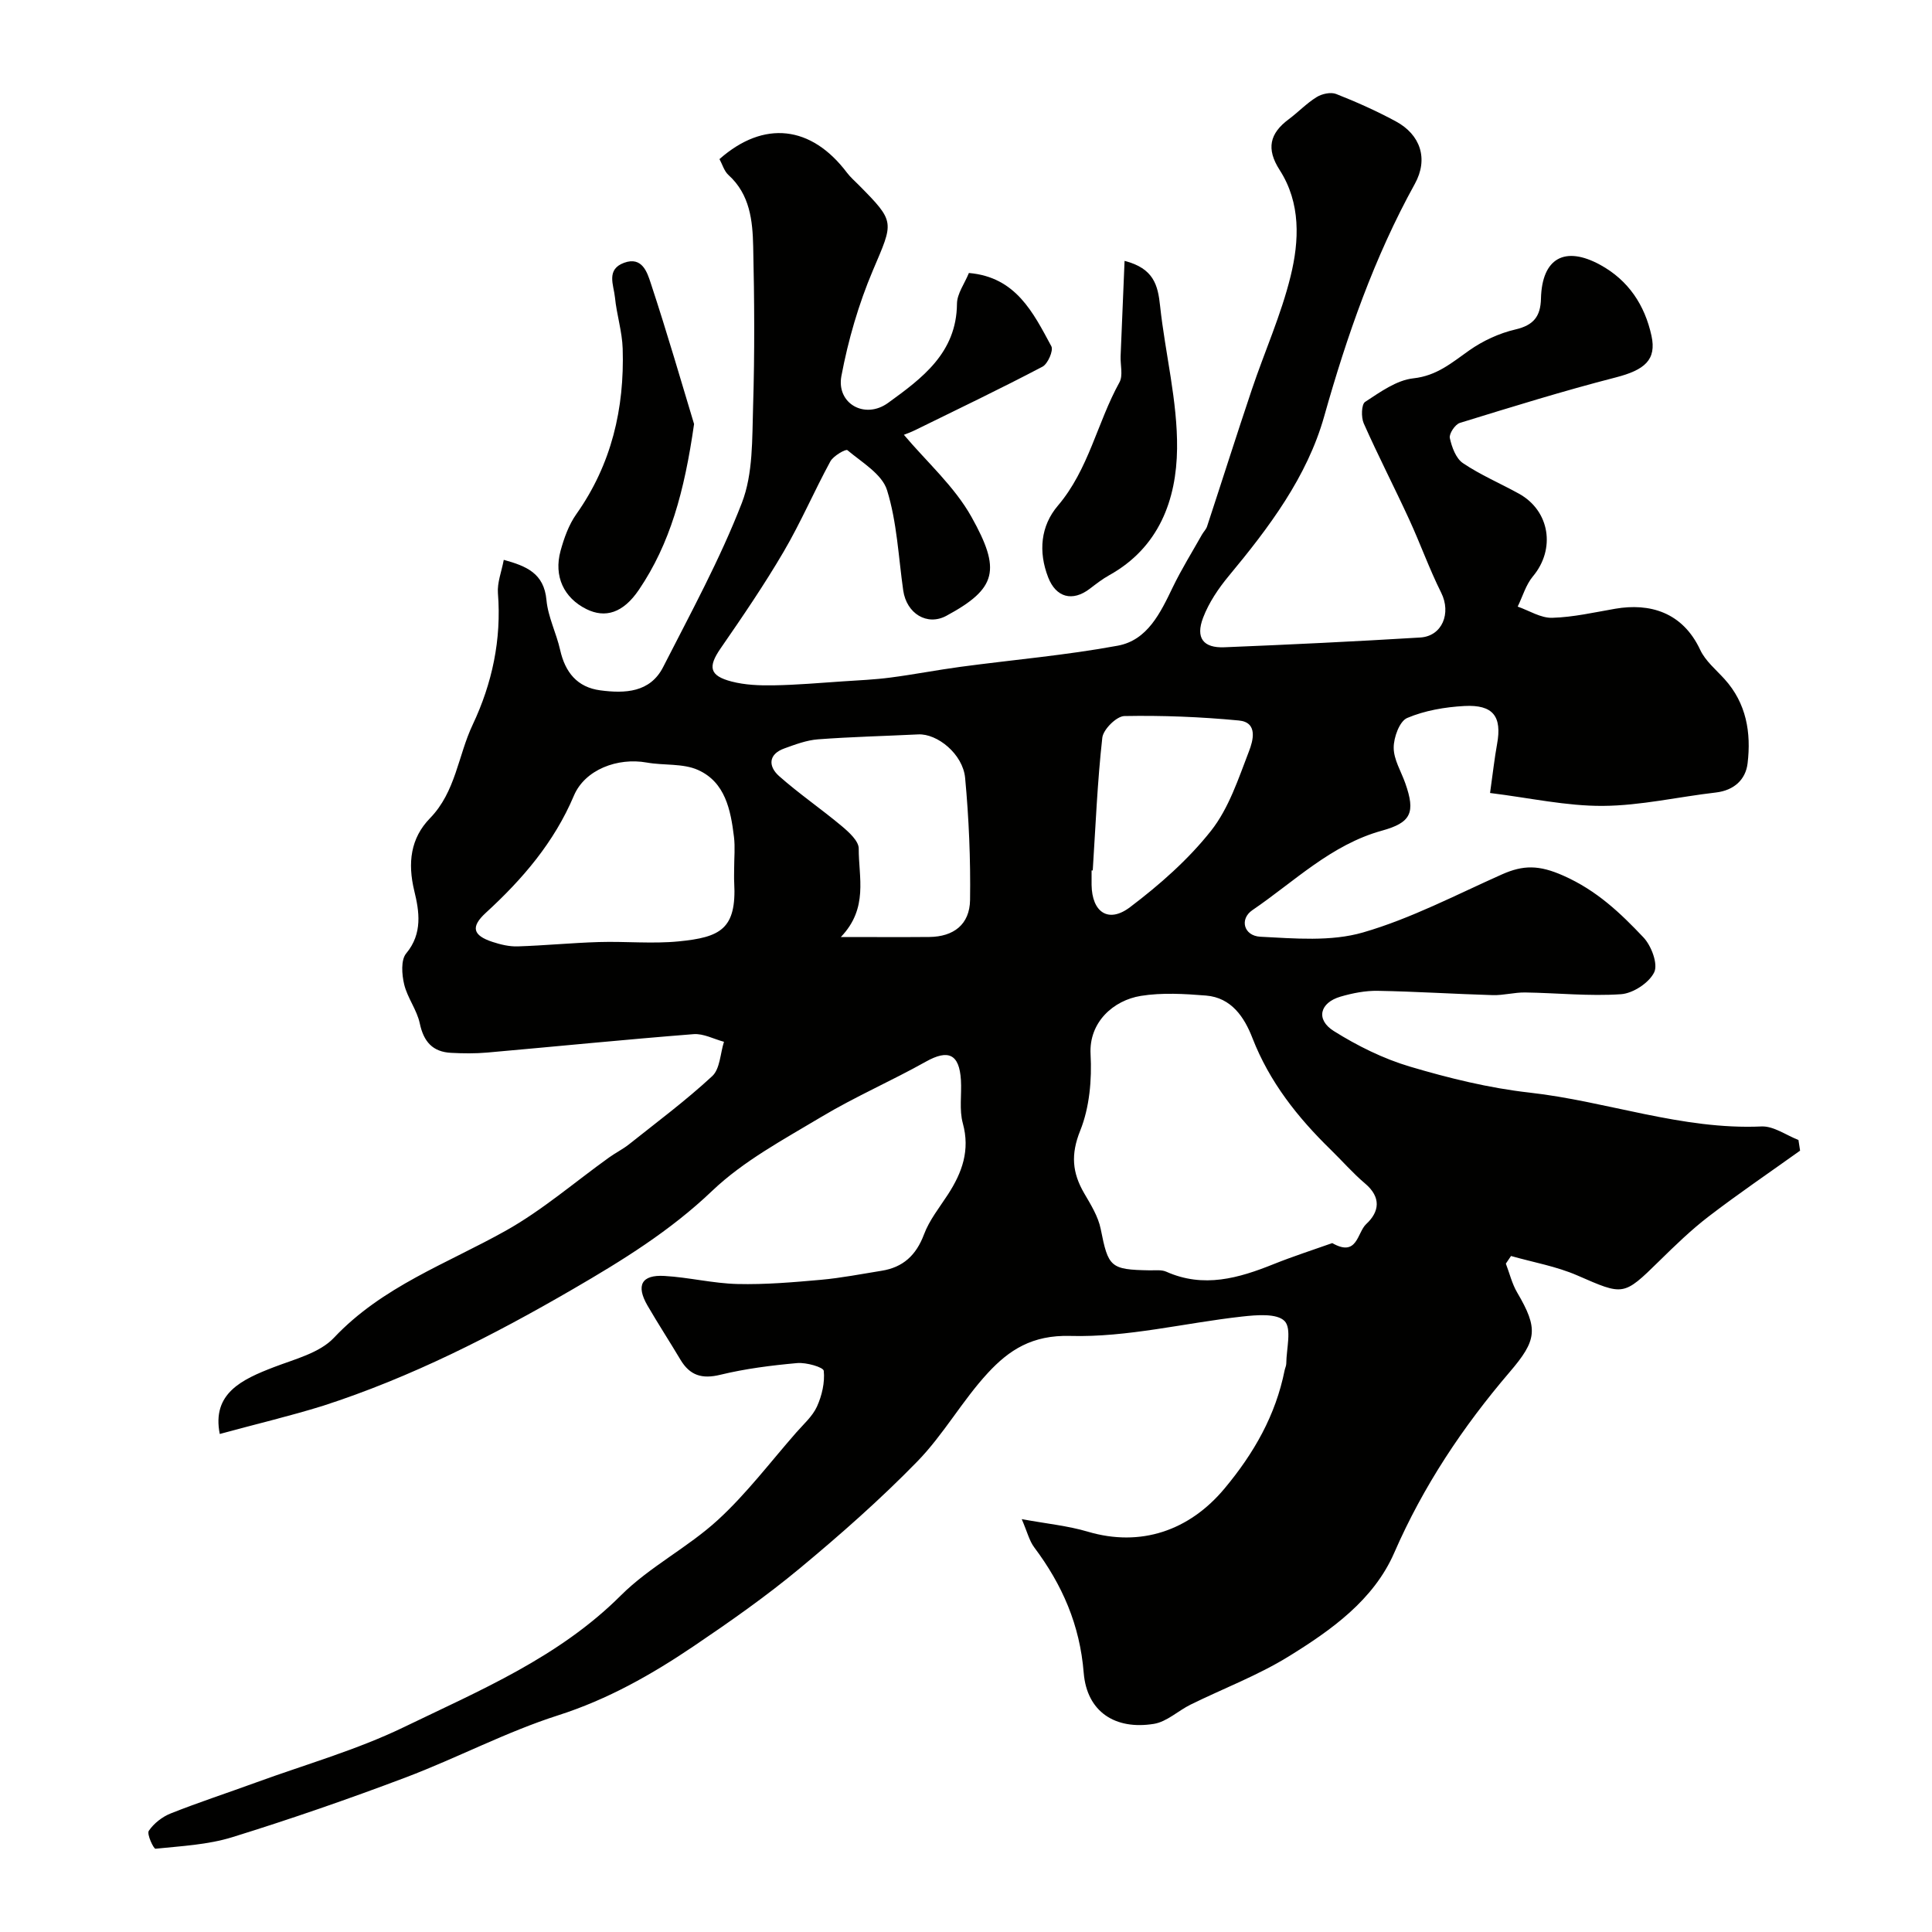 <svg enable-background="new 0 0 400 400" viewBox="0 0 400 400" xmlns="http://www.w3.org/2000/svg"><g fill="#010100"><path d="m45.5 296.89c-1.68-8.42 4.61-11.3 11.21-13.84 4.32-1.66 9.45-2.93 12.42-6.07 10.01-10.62 23.36-15.33 35.57-22.17 7.59-4.25 14.3-10.08 21.42-15.18 1.32-.95 2.8-1.68 4.07-2.68 5.83-4.64 11.82-9.1 17.27-14.15 1.62-1.5 1.66-4.7 2.43-7.11-2.1-.56-4.25-1.74-6.29-1.58-14.25 1.12-28.47 2.55-42.71 3.81-2.48.22-5 .19-7.49.06-3.82-.19-5.69-2.31-6.49-6.1-.59-2.79-2.56-5.28-3.23-8.07-.49-2.05-.71-5.07.42-6.42 3.45-4.13 2.69-8.77 1.68-12.91-1.42-5.84-.77-10.95 3.24-15.07 5.34-5.48 5.81-12.96 8.84-19.36 4.04-8.55 5.99-17.64 5.23-27.24-.17-2.18.75-4.44 1.21-6.9 4.66 1.29 8.33 2.75 8.84 8.33.32 3.5 2.05 6.84 2.83 10.32 1.04 4.63 3.53 7.74 8.33 8.37 5.09.67 10.29.47 12.99-4.81 5.72-11.21 11.78-22.32 16.31-34.01 2.34-6.06 2.11-13.26 2.32-19.97.34-11.02.27-22.07.02-33.09-.12-5.35-.66-10.78-5.11-14.81-.91-.82-1.28-2.23-1.87-3.3 9.18-8.11 19.01-6.98 26.4 2.82.7.92 1.59 1.7 2.41 2.52 7.67 7.75 7.25 7.57 2.94 17.73-2.95 6.97-5.11 14.41-6.51 21.85-1.06 5.68 4.85 9.06 9.69 5.54 6.99-5.07 14.16-10.33 14.24-20.51.02-2.1 1.59-4.19 2.47-6.37 9.74.83 13.32 8.22 17.07 15.17.47.88-.73 3.65-1.84 4.23-8.66 4.55-17.49 8.78-26.27 13.09-.99.49-2.04.86-2.42 1.01 4.72 5.6 10.47 10.69 14 17.01 6.11 10.94 5.31 14.79-5.19 20.46-3.99 2.16-8.26-.44-8.95-5.26-.99-6.95-1.29-14.13-3.35-20.75-1.03-3.32-5.2-5.75-8.21-8.28-.33-.28-2.89 1.17-3.52 2.32-3.35 6.16-6.12 12.64-9.66 18.68-4.03 6.88-8.54 13.49-13.08 20.06-2.62 3.8-2.33 5.64 2.28 6.84 2.8.73 5.82.84 8.74.79 4.77-.08 9.54-.5 14.3-.82 3.29-.22 6.6-.36 9.87-.79 4.84-.63 9.65-1.57 14.49-2.22 10.86-1.46 21.81-2.39 32.57-4.38 6.15-1.14 8.82-6.79 11.37-12.08 1.81-3.75 4.02-7.3 6.07-10.94.32-.56.83-1.05 1.03-1.64 3.11-9.45 6.11-18.94 9.28-28.37 2.63-7.83 6.06-15.45 8.02-23.44 1.81-7.35 2.14-15.17-2.26-22.01-2.82-4.39-2.08-7.57 1.89-10.52 1.97-1.47 3.69-3.3 5.77-4.58 1.09-.68 2.92-1.08 4.04-.64 4.2 1.65 8.35 3.51 12.32 5.65 5.14 2.76 6.82 7.78 3.97 12.95-8.42 15.24-14.06 31.44-18.78 48.17-3.54 12.54-11.44 23.01-19.74 33.01-2.15 2.59-4.13 5.53-5.32 8.65-1.6 4.19.03 6.3 4.41 6.12 13.52-.55 27.04-1.2 40.54-2.02 4.59-.28 6.44-5.07 4.35-9.26-2.47-4.94-4.33-10.19-6.65-15.22-3.06-6.65-6.42-13.16-9.39-19.85-.56-1.26-.49-3.95.28-4.45 3.11-2.03 6.5-4.5 9.99-4.88 4.88-.53 7.97-3.25 11.58-5.79 2.83-1.99 6.2-3.55 9.56-4.33 3.77-.88 5.19-2.71 5.28-6.38.2-8.37 4.92-11.02 12.28-6.99 5.84 3.2 9.21 8.32 10.6 14.67 1.09 5-1.42 7.09-7.39 8.63-10.85 2.79-21.57 6.12-32.28 9.42-.98.3-2.27 2.24-2.08 3.13.41 1.88 1.26 4.22 2.72 5.2 3.63 2.45 7.74 4.19 11.59 6.32 6.42 3.55 7.61 11.49 2.9 17.11-1.46 1.74-2.13 4.16-3.16 6.27 2.38.83 4.79 2.39 7.14 2.32 4.37-.12 8.73-1.13 13.08-1.88 7.06-1.21 13.9.66 17.57 8.52 1.07 2.29 3.26 4.09 5.02 6.03 4.56 5.02 5.55 11.13 4.79 17.46-.4 3.37-2.8 5.6-6.57 6.04-7.8.9-15.58 2.72-23.38 2.77-7.56.05-15.12-1.65-23.37-2.67.61-4.35.93-7.25 1.45-10.11 1.05-5.72-.78-8.22-6.77-7.9-4.01.22-8.19.93-11.84 2.48-1.58.67-2.8 4.02-2.79 6.16 0 2.45 1.54 4.9 2.4 7.35 2.15 6.09 1.21 8.15-4.84 9.82-10.53 2.91-18.14 10.55-26.81 16.45-2.72 1.85-1.8 5.33 1.64 5.51 7.09.36 14.63 1.04 21.27-.89 9.91-2.87 19.24-7.78 28.74-12.01 4.43-1.97 7.68-1.99 12.76.27 6.91 3.07 11.76 7.71 16.55 12.77 1.63 1.72 3.05 5.49 2.23 7.21-1.05 2.19-4.39 4.38-6.88 4.55-6.57.45-13.22-.26-19.84-.36-2.23-.03-4.48.61-6.71.55-7.94-.23-15.87-.75-23.8-.89-2.57-.05-5.23.48-7.71 1.2-4.31 1.25-5.19 4.74-1.41 7.12 4.88 3.06 10.23 5.72 15.74 7.36 8.09 2.4 16.41 4.45 24.77 5.39 16.09 1.8 31.56 7.75 48.05 7.01 2.5-.11 5.1 1.81 7.65 2.8.11.74.23 1.47.34 2.21-6.32 4.52-12.75 8.89-18.91 13.61-3.65 2.8-6.99 6.04-10.28 9.27-7.42 7.28-7.36 7.12-16.92 2.96-4.34-1.89-9.14-2.72-13.74-4.03-.36.53-.72 1.05-1.07 1.58.77 2 1.27 4.16 2.35 5.99 4.42 7.52 4.08 9.87-1.55 16.45-9.7 11.34-17.88 23.59-23.9 37.41-4.27 9.81-13.06 16.04-21.89 21.49-6.37 3.93-13.5 6.62-20.26 9.95-2.59 1.27-4.94 3.57-7.63 4-7.99 1.29-13.86-2.48-14.52-10.57-.8-9.94-4.44-18.23-10.24-25.97-1.02-1.36-1.44-3.18-2.59-5.85 5.16.95 9.55 1.37 13.69 2.6 10.92 3.23 21.01-.19 28.32-8.97 6.08-7.29 10.56-15.14 12.42-24.45.1-.48.34-.94.34-1.41.02-3.03 1.17-7.21-.35-8.78-1.6-1.64-5.83-1.26-8.82-.93-11.88 1.32-23.76 4.34-35.56 4.01-7.9-.22-12.67 2.93-17.05 7.66-5.29 5.72-9.18 12.76-14.61 18.33-7.65 7.85-15.92 15.14-24.36 22.15-6.95 5.77-14.39 10.99-21.89 16.06-8.75 5.91-17.82 11.05-28.09 14.34-10.79 3.45-20.94 8.84-31.56 12.86-11.85 4.48-23.84 8.63-35.93 12.38-5.07 1.57-10.56 1.84-15.9 2.39-.38.04-1.84-3.03-1.38-3.71 1.04-1.54 2.79-2.91 4.54-3.6 5.84-2.32 11.82-4.27 17.73-6.43 10.2-3.72 20.76-6.71 30.49-11.41 15.79-7.64 32.12-14.46 44.97-27.29 5.96-5.95 13.86-9.91 20.1-15.64 5.94-5.45 10.88-12.01 16.23-18.11 1.51-1.72 3.35-3.34 4.27-5.35 1.03-2.27 1.66-4.99 1.41-7.41-.08-.75-3.63-1.77-5.5-1.6-5.34.48-10.71 1.16-15.91 2.42-3.8.93-6.31.15-8.26-3.12-2.24-3.76-4.63-7.43-6.83-11.22-2.41-4.17-1.24-6.4 3.52-6.12 5.06.29 10.07 1.55 15.12 1.67 5.75.14 11.53-.36 17.27-.87 4.21-.38 8.38-1.2 12.56-1.87 4.45-.71 7.16-3.21 8.78-7.52 1.11-2.97 3.21-5.58 4.97-8.29 2.93-4.53 4.61-9.13 3.07-14.73-.77-2.8-.21-5.95-.39-8.93-.33-5.44-2.63-6.42-7.27-3.82-7.1 3.98-14.63 7.24-21.61 11.42-7.82 4.68-16.12 9.12-22.62 15.32-8.71 8.31-18.6 14.41-28.83 20.35-16.55 9.61-33.53 18.27-51.79 24.17-6.87 2.13-13.95 3.8-21.33 5.82zm230.33-39.52c5.23 2.98 5.12-2.16 7.03-3.94 2.76-2.56 3.13-5.56-.24-8.4-2.53-2.14-4.73-4.68-7.11-7-6.86-6.69-12.68-14.03-16.21-23.12-1.66-4.29-4.34-8.36-9.6-8.79-4.48-.36-9.11-.64-13.51.07-5.67.92-10.76 5.44-10.4 12.07.29 5.27-.21 11.02-2.15 15.84-1.98 4.92-1.64 8.7.82 12.94 1.37 2.35 2.91 4.81 3.43 7.41 1.57 7.9 1.98 8.42 10.13 8.56 1.15.02 2.45-.16 3.44.28 7.74 3.45 14.99 1.35 22.27-1.58 4.04-1.62 8.19-2.95 12.1-4.34zm-123.83-77.62c0-2.16.22-4.35-.04-6.49-.68-5.57-1.8-11.32-7.45-13.85-3.13-1.4-7.06-.9-10.59-1.53-6.05-1.09-12.82 1.46-15.1 6.85-4.09 9.67-10.64 17.3-18.24 24.26-3.17 2.91-2.7 4.68 1.38 6.02 1.67.55 3.5.99 5.24.93 5.6-.18 11.18-.73 16.78-.9 5.52-.17 11.09.4 16.56-.14 8.57-.85 11.99-2.51 11.47-12.15-.06-1-.01-2-.01-3zm22.09 14.25c7.01 0 12.67.04 18.32-.01 5.02-.05 8.36-2.58 8.43-7.66.12-8.42-.24-16.88-1.02-25.26-.46-4.95-5.76-9.22-9.71-9.02-6.92.34-13.85.5-20.75 1.02-2.36.18-4.7 1.06-6.96 1.88-3.4 1.22-3.32 3.75-1.11 5.72 4.14 3.67 8.74 6.81 12.99 10.37 1.49 1.25 3.52 3.09 3.51 4.65-.03 5.94 2.05 12.31-3.7 18.31zm52.15-13.78c-.08 0-.16-.01-.24-.01 0 1-.01 1.99 0 2.99.08 5.65 3.46 8.02 7.95 4.63 6.12-4.63 12.07-9.86 16.8-15.85 3.68-4.67 5.66-10.79 7.85-16.47.8-2.07 1.94-5.96-2.11-6.34-7.87-.75-15.8-1.07-23.7-.92-1.62.03-4.38 2.77-4.57 4.49-1.02 9.11-1.39 18.31-1.98 27.48z"/><path d="m143.7 87.79c-2.01 14.04-4.99 24.81-11.41 34.3-3.29 4.87-7 5.94-10.88 4.02-4.67-2.32-6.8-6.79-5.35-12.08.73-2.64 1.7-5.38 3.26-7.58 7.3-10.32 9.98-21.89 9.6-34.26-.11-3.55-1.25-7.06-1.6-10.62-.25-2.54-1.9-5.79 1.91-7.17 3.72-1.35 4.77 2 5.49 4.19 3.45 10.44 6.5 21.02 8.98 29.2z"/><path d="m232.83 54.01c6.06 1.56 6.9 5.06 7.35 9.29 1.06 9.88 3.63 19.74 3.52 29.58-.12 10.58-3.74 20.49-14.06 26.22-1.42.79-2.72 1.81-4.02 2.8-3.58 2.73-6.99 1.81-8.61-2.37-2.06-5.31-1.56-10.64 2-14.82 6.41-7.53 8.15-17.22 12.76-25.55.78-1.42.17-3.59.24-5.42.25-6.33.52-12.66.82-19.73z"/></g></svg>